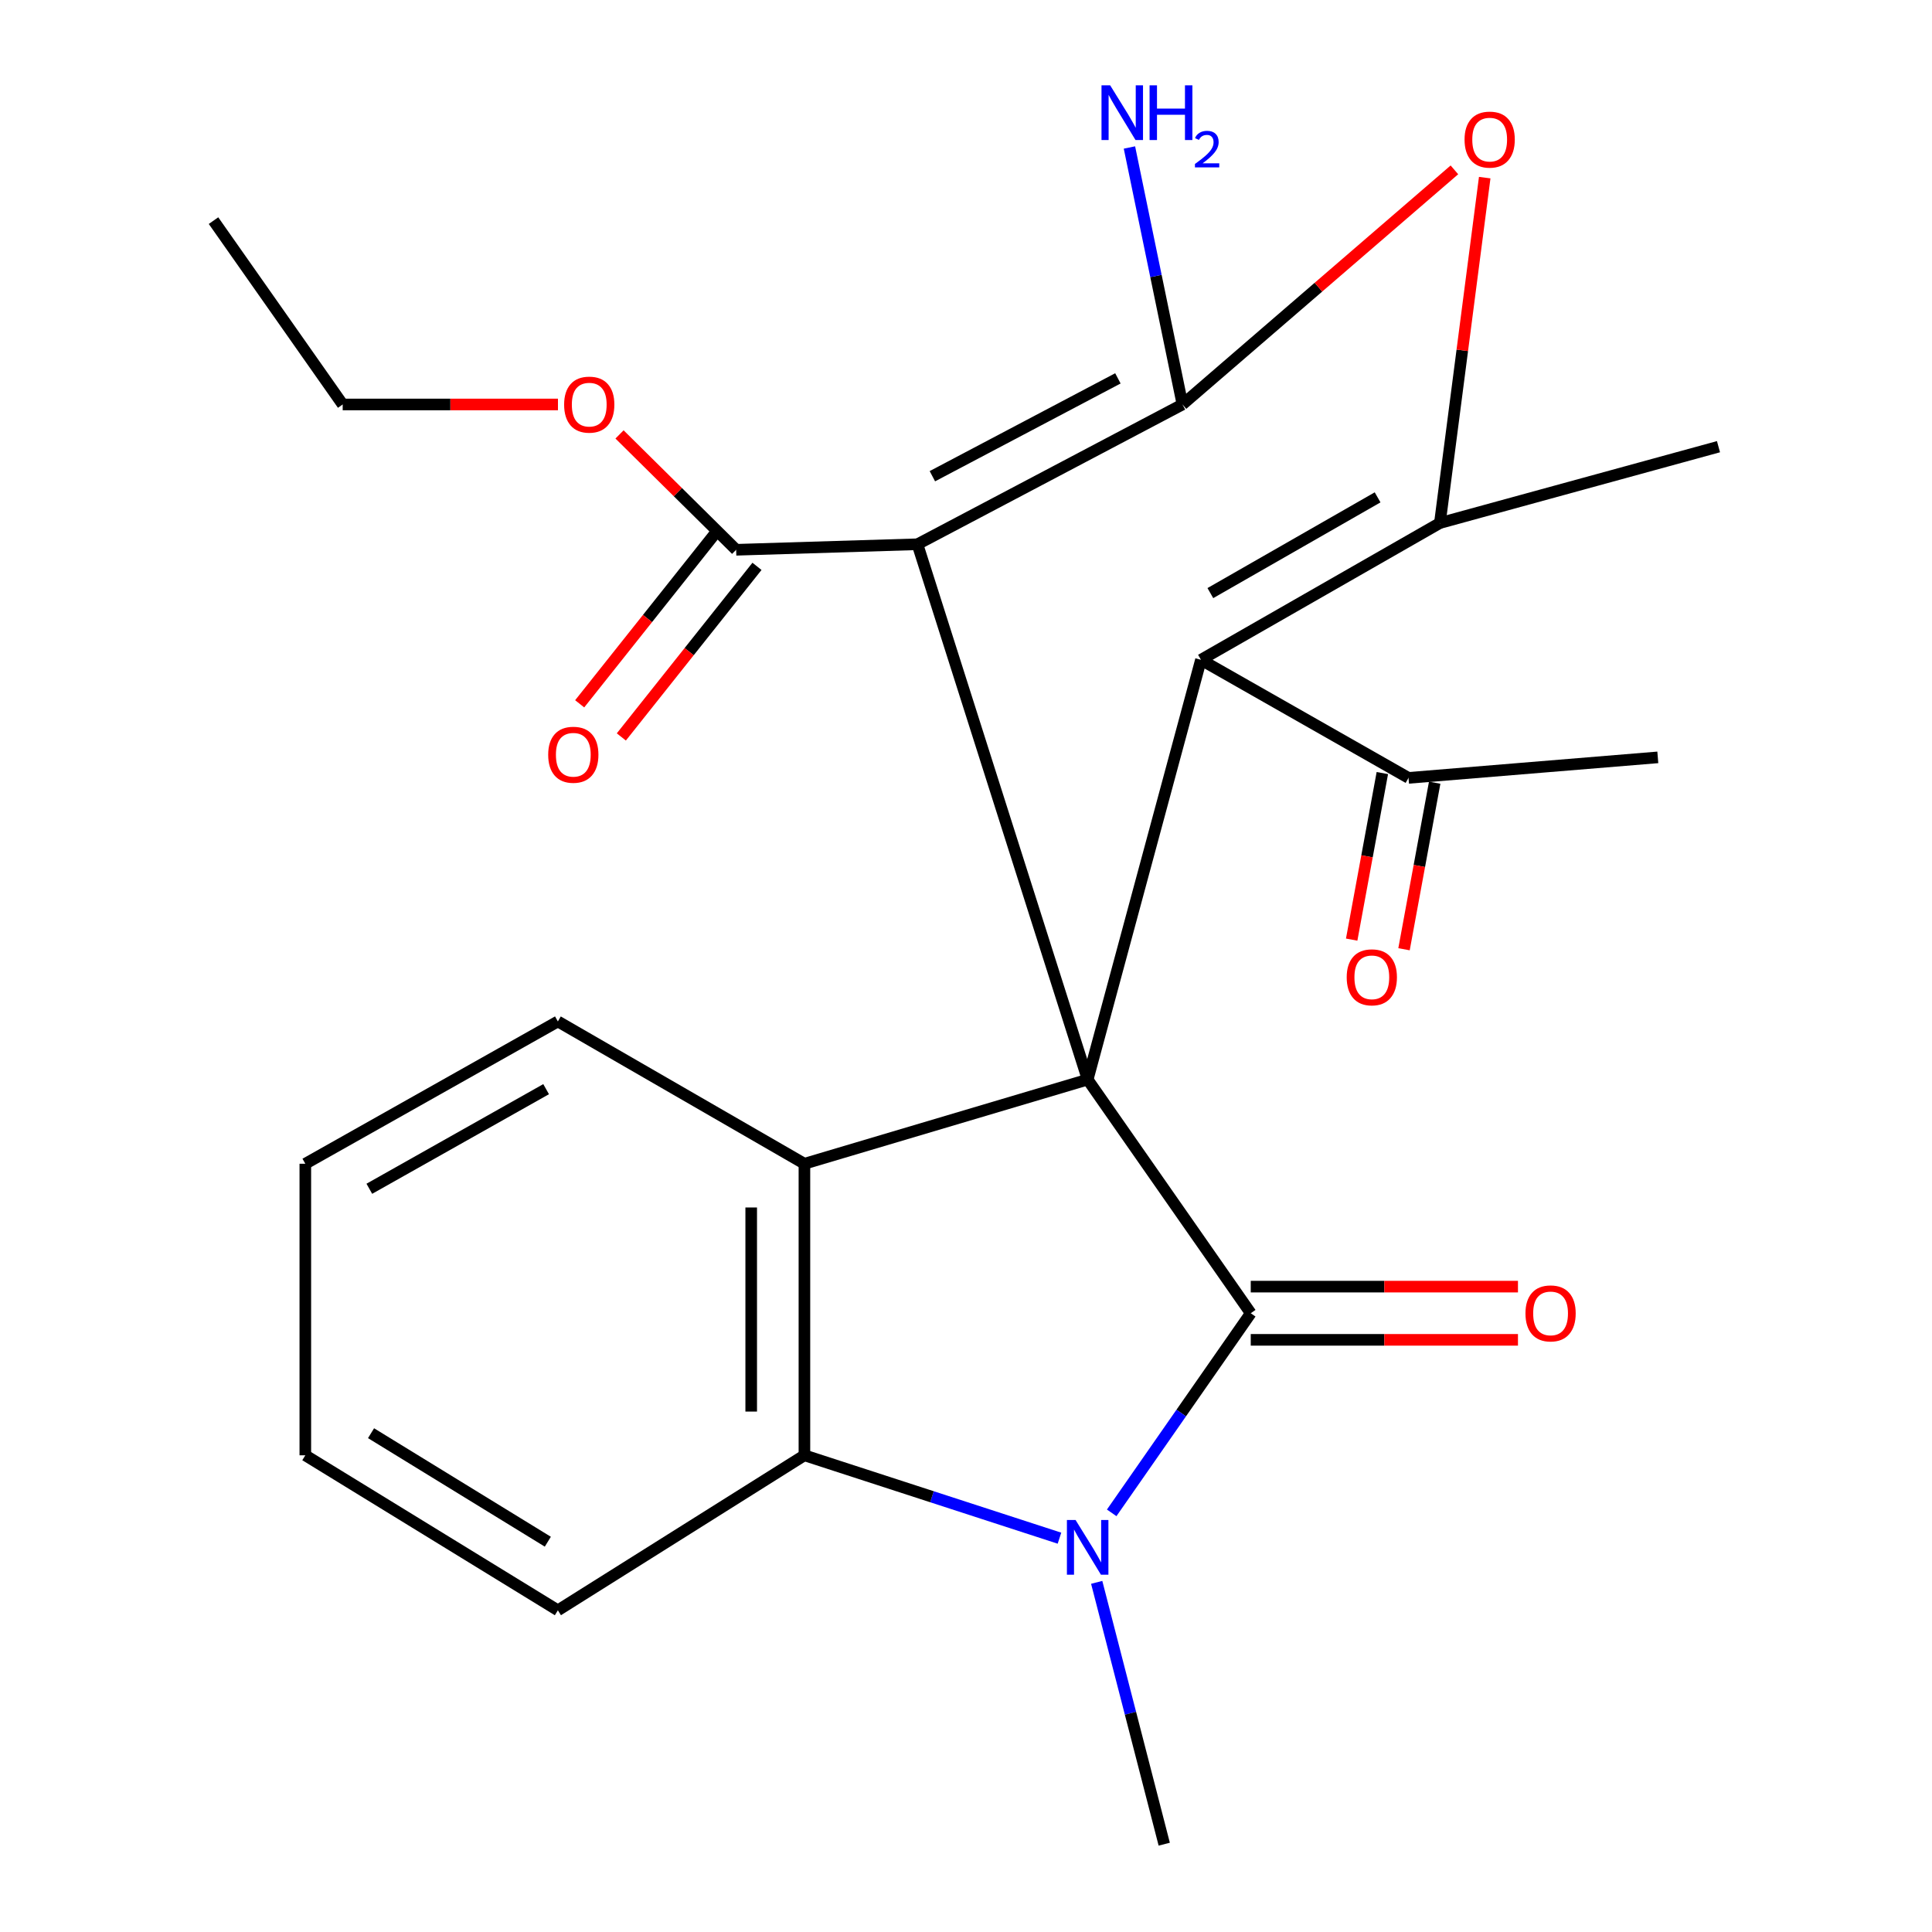 <?xml version='1.0' encoding='iso-8859-1'?>
<svg version='1.1' baseProfile='full'
              xmlns='http://www.w3.org/2000/svg'
                      xmlns:rdkit='http://www.rdkit.org/xml'
                      xmlns:xlink='http://www.w3.org/1999/xlink'
                  xml:space='preserve'
width='1000px' height='1000px' viewBox='0 0 1000 1000'>
<!-- END OF HEADER -->
<rect style='opacity:1.0;fill:#FFFFFF;stroke:none' width='1000' height='1000' x='0' y='0'> </rect>
<path class='bond-0' d='M 562.973,558.788 L 474.872,281.707' style='fill:none;fill-rule:evenodd;stroke:#000000;stroke-width:6px;stroke-linecap:butt;stroke-linejoin:miter;stroke-opacity:1' />
<path class='bond-1' d='M 562.973,558.788 L 647.386,679.729' style='fill:none;fill-rule:evenodd;stroke:#000000;stroke-width:6px;stroke-linecap:butt;stroke-linejoin:miter;stroke-opacity:1' />
<path class='bond-4' d='M 562.973,558.788 L 621.615,341.512' style='fill:none;fill-rule:evenodd;stroke:#000000;stroke-width:6px;stroke-linecap:butt;stroke-linejoin:miter;stroke-opacity:1' />
<path class='bond-6' d='M 562.973,558.788 L 416.368,602.356' style='fill:none;fill-rule:evenodd;stroke:#000000;stroke-width:6px;stroke-linecap:butt;stroke-linejoin:miter;stroke-opacity:1' />
<path class='bond-2' d='M 474.872,281.707 L 612.051,209.353' style='fill:none;fill-rule:evenodd;stroke:#000000;stroke-width:6px;stroke-linecap:butt;stroke-linejoin:miter;stroke-opacity:1' />
<path class='bond-2' d='M 482.598,246.489 L 578.623,195.841' style='fill:none;fill-rule:evenodd;stroke:#000000;stroke-width:6px;stroke-linecap:butt;stroke-linejoin:miter;stroke-opacity:1' />
<path class='bond-9' d='M 474.872,281.707 L 381.032,284.568' style='fill:none;fill-rule:evenodd;stroke:#000000;stroke-width:6px;stroke-linecap:butt;stroke-linejoin:miter;stroke-opacity:1' />
<path class='bond-3' d='M 647.386,679.729 L 611.398,731.389' style='fill:none;fill-rule:evenodd;stroke:#000000;stroke-width:6px;stroke-linecap:butt;stroke-linejoin:miter;stroke-opacity:1' />
<path class='bond-3' d='M 611.398,731.389 L 575.409,783.049' style='fill:none;fill-rule:evenodd;stroke:#0000FF;stroke-width:6px;stroke-linecap:butt;stroke-linejoin:miter;stroke-opacity:1' />
<path class='bond-11' d='M 647.386,693.502 L 716.541,693.502' style='fill:none;fill-rule:evenodd;stroke:#000000;stroke-width:6px;stroke-linecap:butt;stroke-linejoin:miter;stroke-opacity:1' />
<path class='bond-11' d='M 716.541,693.502 L 785.697,693.502' style='fill:none;fill-rule:evenodd;stroke:#FF0000;stroke-width:6px;stroke-linecap:butt;stroke-linejoin:miter;stroke-opacity:1' />
<path class='bond-11' d='M 647.386,665.956 L 716.541,665.956' style='fill:none;fill-rule:evenodd;stroke:#000000;stroke-width:6px;stroke-linecap:butt;stroke-linejoin:miter;stroke-opacity:1' />
<path class='bond-11' d='M 716.541,665.956 L 785.697,665.956' style='fill:none;fill-rule:evenodd;stroke:#FF0000;stroke-width:6px;stroke-linecap:butt;stroke-linejoin:miter;stroke-opacity:1' />
<path class='bond-12' d='M 612.051,209.353 L 598.323,142.846' style='fill:none;fill-rule:evenodd;stroke:#000000;stroke-width:6px;stroke-linecap:butt;stroke-linejoin:miter;stroke-opacity:1' />
<path class='bond-12' d='M 598.323,142.846 L 584.596,76.34' style='fill:none;fill-rule:evenodd;stroke:#0000FF;stroke-width:6px;stroke-linecap:butt;stroke-linejoin:miter;stroke-opacity:1' />
<path class='bond-26' d='M 612.051,209.353 L 682.426,148.636' style='fill:none;fill-rule:evenodd;stroke:#000000;stroke-width:6px;stroke-linecap:butt;stroke-linejoin:miter;stroke-opacity:1' />
<path class='bond-26' d='M 682.426,148.636 L 752.802,87.919' style='fill:none;fill-rule:evenodd;stroke:#FF0000;stroke-width:6px;stroke-linecap:butt;stroke-linejoin:miter;stroke-opacity:1' />
<path class='bond-15' d='M 567.649,819.027 L 585.129,886.786' style='fill:none;fill-rule:evenodd;stroke:#0000FF;stroke-width:6px;stroke-linecap:butt;stroke-linejoin:miter;stroke-opacity:1' />
<path class='bond-15' d='M 585.129,886.786 L 602.608,954.545' style='fill:none;fill-rule:evenodd;stroke:#000000;stroke-width:6px;stroke-linecap:butt;stroke-linejoin:miter;stroke-opacity:1' />
<path class='bond-25' d='M 548.379,796.158 L 482.373,774.71' style='fill:none;fill-rule:evenodd;stroke:#0000FF;stroke-width:6px;stroke-linecap:butt;stroke-linejoin:miter;stroke-opacity:1' />
<path class='bond-25' d='M 482.373,774.71 L 416.368,753.262' style='fill:none;fill-rule:evenodd;stroke:#000000;stroke-width:6px;stroke-linecap:butt;stroke-linejoin:miter;stroke-opacity:1' />
<path class='bond-5' d='M 621.615,341.512 L 745.281,270.719' style='fill:none;fill-rule:evenodd;stroke:#000000;stroke-width:6px;stroke-linecap:butt;stroke-linejoin:miter;stroke-opacity:1' />
<path class='bond-5' d='M 626.48,306.987 L 713.046,257.432' style='fill:none;fill-rule:evenodd;stroke:#000000;stroke-width:6px;stroke-linecap:butt;stroke-linejoin:miter;stroke-opacity:1' />
<path class='bond-10' d='M 621.615,341.512 L 729.044,402.633' style='fill:none;fill-rule:evenodd;stroke:#000000;stroke-width:6px;stroke-linecap:butt;stroke-linejoin:miter;stroke-opacity:1' />
<path class='bond-7' d='M 745.281,270.719 L 756.883,181.329' style='fill:none;fill-rule:evenodd;stroke:#000000;stroke-width:6px;stroke-linecap:butt;stroke-linejoin:miter;stroke-opacity:1' />
<path class='bond-7' d='M 756.883,181.329 L 768.486,91.939' style='fill:none;fill-rule:evenodd;stroke:#FF0000;stroke-width:6px;stroke-linecap:butt;stroke-linejoin:miter;stroke-opacity:1' />
<path class='bond-17' d='M 745.281,270.719 L 889.484,231.206' style='fill:none;fill-rule:evenodd;stroke:#000000;stroke-width:6px;stroke-linecap:butt;stroke-linejoin:miter;stroke-opacity:1' />
<path class='bond-8' d='M 416.368,602.356 L 416.368,753.262' style='fill:none;fill-rule:evenodd;stroke:#000000;stroke-width:6px;stroke-linecap:butt;stroke-linejoin:miter;stroke-opacity:1' />
<path class='bond-8' d='M 388.822,624.992 L 388.822,730.626' style='fill:none;fill-rule:evenodd;stroke:#000000;stroke-width:6px;stroke-linecap:butt;stroke-linejoin:miter;stroke-opacity:1' />
<path class='bond-18' d='M 416.368,602.356 L 288.754,528.701' style='fill:none;fill-rule:evenodd;stroke:#000000;stroke-width:6px;stroke-linecap:butt;stroke-linejoin:miter;stroke-opacity:1' />
<path class='bond-19' d='M 416.368,753.262 L 288.754,833.497' style='fill:none;fill-rule:evenodd;stroke:#000000;stroke-width:6px;stroke-linecap:butt;stroke-linejoin:miter;stroke-opacity:1' />
<path class='bond-13' d='M 370.252,275.996 L 335.146,320.146' style='fill:none;fill-rule:evenodd;stroke:#000000;stroke-width:6px;stroke-linecap:butt;stroke-linejoin:miter;stroke-opacity:1' />
<path class='bond-13' d='M 335.146,320.146 L 300.04,364.296' style='fill:none;fill-rule:evenodd;stroke:#FF0000;stroke-width:6px;stroke-linecap:butt;stroke-linejoin:miter;stroke-opacity:1' />
<path class='bond-13' d='M 391.813,293.14 L 356.707,337.29' style='fill:none;fill-rule:evenodd;stroke:#000000;stroke-width:6px;stroke-linecap:butt;stroke-linejoin:miter;stroke-opacity:1' />
<path class='bond-13' d='M 356.707,337.29 L 321.601,381.44' style='fill:none;fill-rule:evenodd;stroke:#FF0000;stroke-width:6px;stroke-linecap:butt;stroke-linejoin:miter;stroke-opacity:1' />
<path class='bond-16' d='M 381.032,284.568 L 350.848,254.712' style='fill:none;fill-rule:evenodd;stroke:#000000;stroke-width:6px;stroke-linecap:butt;stroke-linejoin:miter;stroke-opacity:1' />
<path class='bond-16' d='M 350.848,254.712 L 320.664,224.856' style='fill:none;fill-rule:evenodd;stroke:#FF0000;stroke-width:6px;stroke-linecap:butt;stroke-linejoin:miter;stroke-opacity:1' />
<path class='bond-14' d='M 715.499,400.139 L 707.563,443.24' style='fill:none;fill-rule:evenodd;stroke:#000000;stroke-width:6px;stroke-linecap:butt;stroke-linejoin:miter;stroke-opacity:1' />
<path class='bond-14' d='M 707.563,443.24 L 699.627,486.341' style='fill:none;fill-rule:evenodd;stroke:#FF0000;stroke-width:6px;stroke-linecap:butt;stroke-linejoin:miter;stroke-opacity:1' />
<path class='bond-14' d='M 742.589,405.127 L 734.653,448.228' style='fill:none;fill-rule:evenodd;stroke:#000000;stroke-width:6px;stroke-linecap:butt;stroke-linejoin:miter;stroke-opacity:1' />
<path class='bond-14' d='M 734.653,448.228 L 726.717,491.329' style='fill:none;fill-rule:evenodd;stroke:#FF0000;stroke-width:6px;stroke-linecap:butt;stroke-linejoin:miter;stroke-opacity:1' />
<path class='bond-20' d='M 729.044,402.633 L 858.081,392.013' style='fill:none;fill-rule:evenodd;stroke:#000000;stroke-width:6px;stroke-linecap:butt;stroke-linejoin:miter;stroke-opacity:1' />
<path class='bond-21' d='M 288.8,209.353 L 233.088,209.353' style='fill:none;fill-rule:evenodd;stroke:#FF0000;stroke-width:6px;stroke-linecap:butt;stroke-linejoin:miter;stroke-opacity:1' />
<path class='bond-21' d='M 233.088,209.353 L 177.376,209.353' style='fill:none;fill-rule:evenodd;stroke:#000000;stroke-width:6px;stroke-linecap:butt;stroke-linejoin:miter;stroke-opacity:1' />
<path class='bond-22' d='M 288.754,528.701 L 158.033,602.356' style='fill:none;fill-rule:evenodd;stroke:#000000;stroke-width:6px;stroke-linecap:butt;stroke-linejoin:miter;stroke-opacity:1' />
<path class='bond-22' d='M 282.668,563.748 L 191.163,615.306' style='fill:none;fill-rule:evenodd;stroke:#000000;stroke-width:6px;stroke-linecap:butt;stroke-linejoin:miter;stroke-opacity:1' />
<path class='bond-27' d='M 288.754,833.497 L 158.033,753.262' style='fill:none;fill-rule:evenodd;stroke:#000000;stroke-width:6px;stroke-linecap:butt;stroke-linejoin:miter;stroke-opacity:1' />
<path class='bond-27' d='M 283.555,797.985 L 192.051,741.82' style='fill:none;fill-rule:evenodd;stroke:#000000;stroke-width:6px;stroke-linecap:butt;stroke-linejoin:miter;stroke-opacity:1' />
<path class='bond-24' d='M 177.376,209.353 L 110.516,114.197' style='fill:none;fill-rule:evenodd;stroke:#000000;stroke-width:6px;stroke-linecap:butt;stroke-linejoin:miter;stroke-opacity:1' />
<path class='bond-23' d='M 158.033,602.356 L 158.033,753.262' style='fill:none;fill-rule:evenodd;stroke:#000000;stroke-width:6px;stroke-linecap:butt;stroke-linejoin:miter;stroke-opacity:1' />
<path  class='atom-4' d='M 556.713 786.741
L 565.993 801.741
Q 566.913 803.221, 568.393 805.901
Q 569.873 808.581, 569.953 808.741
L 569.953 786.741
L 573.713 786.741
L 573.713 815.061
L 569.833 815.061
L 559.873 798.661
Q 558.713 796.741, 557.473 794.541
Q 556.273 792.341, 555.913 791.661
L 555.913 815.061
L 552.233 815.061
L 552.233 786.741
L 556.713 786.741
' fill='#0000FF'/>
<path  class='atom-8' d='M 758.052 72.254
Q 758.052 65.454, 761.412 61.654
Q 764.772 57.854, 771.052 57.854
Q 777.332 57.854, 780.692 61.654
Q 784.052 65.454, 784.052 72.254
Q 784.052 79.134, 780.652 83.054
Q 777.252 86.934, 771.052 86.934
Q 764.812 86.934, 761.412 83.054
Q 758.052 79.174, 758.052 72.254
M 771.052 83.734
Q 775.372 83.734, 777.692 80.854
Q 780.052 77.934, 780.052 72.254
Q 780.052 66.694, 777.692 63.894
Q 775.372 61.054, 771.052 61.054
Q 766.732 61.054, 764.372 63.854
Q 762.052 66.654, 762.052 72.254
Q 762.052 77.974, 764.372 80.854
Q 766.732 83.734, 771.052 83.734
' fill='#FF0000'/>
<path  class='atom-12' d='M 789.576 679.809
Q 789.576 673.009, 792.936 669.209
Q 796.296 665.409, 802.576 665.409
Q 808.856 665.409, 812.216 669.209
Q 815.576 673.009, 815.576 679.809
Q 815.576 686.689, 812.176 690.609
Q 808.776 694.489, 802.576 694.489
Q 796.336 694.489, 792.936 690.609
Q 789.576 686.729, 789.576 679.809
M 802.576 691.289
Q 806.896 691.289, 809.216 688.409
Q 811.576 685.489, 811.576 679.809
Q 811.576 674.249, 809.216 671.449
Q 806.896 668.609, 802.576 668.609
Q 798.256 668.609, 795.896 671.409
Q 793.576 674.209, 793.576 679.809
Q 793.576 685.529, 795.896 688.409
Q 798.256 691.289, 802.576 691.289
' fill='#FF0000'/>
<path  class='atom-13' d='M 574.618 44.165
L 583.898 59.165
Q 584.818 60.645, 586.298 63.325
Q 587.778 66.005, 587.858 66.165
L 587.858 44.165
L 591.618 44.165
L 591.618 72.485
L 587.738 72.485
L 577.778 56.085
Q 576.618 54.165, 575.378 51.965
Q 574.178 49.765, 573.818 49.085
L 573.818 72.485
L 570.138 72.485
L 570.138 44.165
L 574.618 44.165
' fill='#0000FF'/>
<path  class='atom-13' d='M 595.018 44.165
L 598.858 44.165
L 598.858 56.205
L 613.338 56.205
L 613.338 44.165
L 617.178 44.165
L 617.178 72.485
L 613.338 72.485
L 613.338 59.405
L 598.858 59.405
L 598.858 72.485
L 595.018 72.485
L 595.018 44.165
' fill='#0000FF'/>
<path  class='atom-13' d='M 618.551 71.491
Q 619.237 69.722, 620.874 68.746
Q 622.511 67.742, 624.781 67.742
Q 627.606 67.742, 629.19 69.273
Q 630.774 70.805, 630.774 73.524
Q 630.774 76.296, 628.715 78.883
Q 626.682 81.47, 622.458 84.533
L 631.091 84.533
L 631.091 86.645
L 618.498 86.645
L 618.498 84.876
Q 621.983 82.394, 624.042 80.546
Q 626.127 78.698, 627.131 77.035
Q 628.134 75.372, 628.134 73.656
Q 628.134 71.861, 627.236 70.858
Q 626.339 69.854, 624.781 69.854
Q 623.276 69.854, 622.273 70.462
Q 621.27 71.069, 620.557 72.415
L 618.551 71.491
' fill='#0000FF'/>
<path  class='atom-14' d='M 283.742 390.654
Q 283.742 383.854, 287.102 380.054
Q 290.462 376.254, 296.742 376.254
Q 303.022 376.254, 306.382 380.054
Q 309.742 383.854, 309.742 390.654
Q 309.742 397.534, 306.342 401.454
Q 302.942 405.334, 296.742 405.334
Q 290.502 405.334, 287.102 401.454
Q 283.742 397.574, 283.742 390.654
M 296.742 402.134
Q 301.062 402.134, 303.382 399.254
Q 305.742 396.334, 305.742 390.654
Q 305.742 385.094, 303.382 382.294
Q 301.062 379.454, 296.742 379.454
Q 292.422 379.454, 290.062 382.254
Q 287.742 385.054, 287.742 390.654
Q 287.742 396.374, 290.062 399.254
Q 292.422 402.134, 296.742 402.134
' fill='#FF0000'/>
<path  class='atom-15' d='M 697.053 505.857
Q 697.053 499.057, 700.413 495.257
Q 703.773 491.457, 710.053 491.457
Q 716.333 491.457, 719.693 495.257
Q 723.053 499.057, 723.053 505.857
Q 723.053 512.737, 719.653 516.657
Q 716.253 520.537, 710.053 520.537
Q 703.813 520.537, 700.413 516.657
Q 697.053 512.777, 697.053 505.857
M 710.053 517.337
Q 714.373 517.337, 716.693 514.457
Q 719.053 511.537, 719.053 505.857
Q 719.053 500.297, 716.693 497.497
Q 714.373 494.657, 710.053 494.657
Q 705.733 494.657, 703.373 497.457
Q 701.053 500.257, 701.053 505.857
Q 701.053 511.577, 703.373 514.457
Q 705.733 517.337, 710.053 517.337
' fill='#FF0000'/>
<path  class='atom-17' d='M 291.99 209.433
Q 291.99 202.633, 295.35 198.833
Q 298.71 195.033, 304.99 195.033
Q 311.27 195.033, 314.63 198.833
Q 317.99 202.633, 317.99 209.433
Q 317.99 216.313, 314.59 220.233
Q 311.19 224.113, 304.99 224.113
Q 298.75 224.113, 295.35 220.233
Q 291.99 216.353, 291.99 209.433
M 304.99 220.913
Q 309.31 220.913, 311.63 218.033
Q 313.99 215.113, 313.99 209.433
Q 313.99 203.873, 311.63 201.073
Q 309.31 198.233, 304.99 198.233
Q 300.67 198.233, 298.31 201.033
Q 295.99 203.833, 295.99 209.433
Q 295.99 215.153, 298.31 218.033
Q 300.67 220.913, 304.99 220.913
' fill='#FF0000'/>
</svg>
